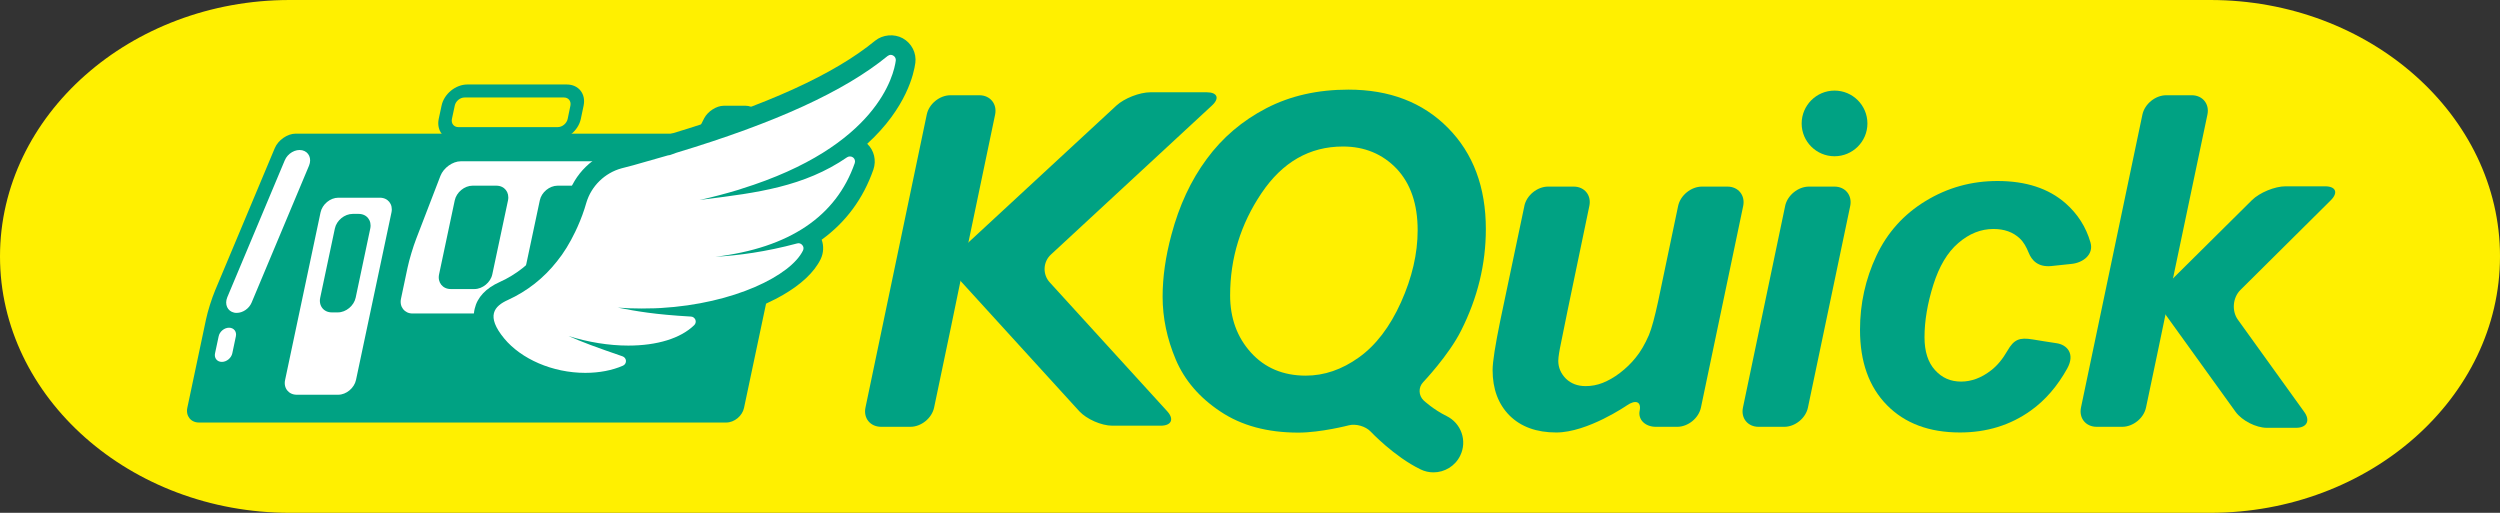 <?xml version="1.0" encoding="UTF-8"?>
<svg xmlns="http://www.w3.org/2000/svg" version="1.1" viewBox="0 0 273 56">
  <rect x="0" y="0" width="273" height="56" fill="#333333" stroke="none"/>
  <defs>
    <style>
      .cls-1 {
        fill: #fff000;
      }

      .cls-2 {
        fill: #fff;
      }

      .cls-3 {
        fill: #00a283;
      }
    </style>
  </defs>
  <!-- Generator: Adobe Illustrator 28.7.1, SVG Export Plug-In . SVG Version: 1.2.0 Build 142)  -->
  <g>
    <g id="_レイヤー_1" data-name="レイヤー_1">
      <g>
        <path class="cls-1" d="M273,28c0,15.4-14.237,28-31.639,28H31.639C14.237,56,0,43.4,0,28S14.237,0,31.639,0h209.723c17.401,0,31.639,12.6,31.639,28Z"/>
        <g>
          <path class="cls-3" d="M166.459,22.49c.24-1.16,1.411-2.114,2.591-2.114h2.796c1.185,0,1.956.954,1.71,2.114l-2.356,11.318c-.246,1.16-.627,3.057-.856,4.223,0,0-.181.914-.181,1.368,0,.75.291,1.406.84,1.958.568.542,1.278.806,2.156.806.627,0,1.246-.113,1.854-.352.608-.244,1.238-.592,1.875-1.08.643-.493,1.227-1.043,1.734-1.685.517-.619.995-1.444,1.438-2.452.315-.764.646-2.008,1.014-3.707l2.177-10.397c.246-1.16,1.414-2.114,2.599-2.114h2.791c1.179,0,1.953.954,1.715,2.114l-4.615,22.016c-.246,1.16-1.406,2.102-2.593,2.102h-2.318c-1.19,0-1.987-.802-1.777-1.774.192-.979-.44-1.226-1.409-.558,0,0-4.287,2.95-7.702,2.95-2.153,0-3.85-.618-5.093-1.845-1.235-1.24-1.857-2.898-1.857-4.973,0-.895.285-2.702.838-5.402l2.631-12.515Z"/>
          <g>
            <path class="cls-3" d="M103.886,35.523l-1.881,8.982c-.246,1.16-1.406,2.102-2.591,2.102h-3.191c-1.19,0-1.956-.942-1.713-2.102l6.691-31.989c.235-1.161,1.403-2.115,2.588-2.115h3.159c1.182,0,1.958.954,1.718,2.115l-2.775,13.281"/>
            <path class="cls-3" d="M132.334,11.532c.878-.798.616-1.456-.568-1.456h-6.128c-1.19,0-2.868.658-3.733,1.456l-17.122,15.838c-.867.806-.926,2.175-.131,3.046l13.201,14.486c.803.869,2.425,1.584,3.612,1.584h5.28c1.182,0,1.505-.715.707-1.584l-12.822-14.068c-.795-.868-.742-2.24.133-3.039l17.571-16.263Z"/>
          </g>
          <g>
            <path class="cls-3" d="M235.558,38.734l-1.214,5.771c-.243,1.16-1.414,2.102-2.596,2.102h-2.791c-1.187,0-1.953-.942-1.713-2.102l6.707-31.989c.246-1.161,1.414-2.115,2.601-2.115h2.785c1.19,0,1.956.954,1.715,2.106l-3.519,16.74"/>
            <path class="cls-3" d="M250.728,46.717c1.182,0,1.588-.786.891-1.741l-7.235-10.055c-.696-.95-.574-2.423.267-3.254l9.877-9.804c.83-.83.549-1.519-.635-1.519h-4.306c-1.182,0-2.844.689-3.682,1.519l-9.22,9.141c-.838.838-.952,2.31-.264,3.271l7.708,10.701c.694.955,2.23,1.741,3.415,1.741h3.185Z"/>
          </g>
          <g>
            <path class="cls-3" d="M194.937,22.49c.245-1.16,1.414-2.114,2.601-2.114h2.785c1.187,0,1.956.954,1.721,2.114l-4.618,22.016c-.24,1.16-1.403,2.102-2.585,2.102h-2.801c-1.185,0-1.953-.942-1.71-2.102l4.608-22.016Z"/>
            <path class="cls-3" d="M203.922,13.485c0,1.975-1.611,3.578-3.591,3.578s-3.591-1.602-3.591-3.578,1.609-3.592,3.591-3.592,3.591,1.609,3.591,3.592Z"/>
          </g>
          <path class="cls-3" d="M157.959,45.427c-1.419-.694-2.492-1.693-2.492-1.693-.574-.542-.597-1.441-.056-2.004,0,0,2.796-2.936,4.143-5.634,1.801-3.567,2.7-7.263,2.7-11.085,0-4.578-1.387-8.272-4.141-11.052-2.764-2.792-6.385-4.172-10.874-4.172-3.348,0-6.334.671-8.954,2.029-2.622,1.36-4.797,3.206-6.518,5.553-1.724,2.331-3.004,5.089-3.847,8.261-.64,2.379-.963,4.629-.963,6.772,0,2.306.478,4.588,1.433,6.851.96,2.268,2.582,4.162,4.88,5.686,2.292,1.534,5.122,2.302,8.508,2.302,2.46,0,5.517-.798,5.517-.798.768-.197,1.836.107,2.383.687,0,0,2.564,2.728,5.437,4.122.456.225.939.33,1.417.33,1.201,0,2.361-.671,2.922-1.825.79-1.614.117-3.543-1.494-4.329ZM136.603,38.5c-1.518-1.677-2.273-3.77-2.273-6.248,0-4.049,1.144-7.776,3.428-11.161,2.281-3.388,5.245-5.092,8.892-5.092,2.366,0,4.325.818,5.861,2.423,1.534,1.633,2.297,3.869,2.297,6.721,0,2.551-.608,5.168-1.814,7.856-1.214,2.697-2.748,4.706-4.607,6.034-1.849,1.327-3.788,1.987-5.795,1.987-2.47,0-4.474-.845-5.989-2.52Z"/>
          <path class="cls-3" d="M221.957,37.064c.795.129,1.854.305,2.628.416,1.115.165,2.062,1.133,1.15,2.772-1.056,1.895-2.369,3.438-3.97,4.582-2.225,1.593-4.808,2.392-7.737,2.392-3.356,0-6.011-.992-7.969-2.98-1.966-1.996-2.946-4.734-2.946-8.229,0-2.849.598-5.55,1.78-8.07,1.19-2.54,2.983-4.537,5.373-5.991,2.39-1.462,5.01-2.191,7.859-2.191,3.106,0,5.571.807,7.42,2.42,1.336,1.173,2.244,2.596,2.734,4.29.384,1.32-.816,2.21-2.036,2.34-.774.083-1.582.169-2.228.236-1.462.145-2.148-.613-2.487-1.462-.259-.633-.549-1.16-.966-1.548-.736-.697-1.691-1.036-2.879-1.036-1.371,0-2.646.507-3.834,1.532-1.19,1.015-2.094,2.545-2.732,4.571-.643,2.043-.961,3.951-.961,5.722,0,1.553.382,2.741,1.142,3.578.76.85,1.702,1.261,2.847,1.261,1.134,0,2.233-.406,3.29-1.233.686-.529,1.265-1.247,1.769-2.122.723-1.263,1.331-1.484,2.751-1.249Z"/>
          <g>
            <path class="cls-3" d="M81.249,44.536c-.187.886-1.059,1.604-1.945,1.604H21.72c-.878,0-1.451-.718-1.265-1.604l2.041-9.653c.182-.886.632-2.302.995-3.17l6.52-15.548c.366-.869,1.382-1.57,2.265-1.57h53.702c.888,0,1.454.717,1.262,1.601l-5.992,28.34Z"/>
            <path class="cls-2" d="M81.068,32.618c-.179.886-1.059,1.616-1.942,1.616h-34.075c-.875,0-1.454-.73-1.262-1.616l.712-3.371c.187-.888.616-2.319.955-3.187l2.641-6.859c.339-.87,1.331-1.589,2.222-1.589h32.322c.883,0,1.448.731,1.27,1.606l-2.844,13.401Z"/>
            <path class="cls-2" d="M38.875,41.492c-.187.879-1.059,1.613-1.942,1.613h-4.533c-.883,0-1.462-.734-1.267-1.613l3.871-18.298c.189-.886,1.056-1.605,1.942-1.605h4.538c.883,0,1.451.719,1.265,1.605l-3.874,18.298Z"/>
            <path class="cls-3" d="M38.84,32.505c-.187.884-1.062,1.608-1.942,1.608h-.664c-.886,0-1.457-.723-1.265-1.608l1.598-7.547c.181-.883,1.057-1.6,1.945-1.6h.659c.88,0,1.448.717,1.262,1.6l-1.593,7.547Z"/>
            <path class="cls-3" d="M53.756,29.966c-.181.868-1.064,1.598-1.945,1.598h-2.59c-.888,0-1.459-.73-1.275-1.598l1.713-8.088c.187-.879,1.059-1.602,1.945-1.602h2.599c.888,0,1.451.723,1.273,1.602l-1.718,8.088Z"/>
            <path class="cls-3" d="M60.602,15.307h-10.856c-1.281,0-2.1-1.037-1.838-2.319l.31-1.448c.269-1.291,1.537-2.314,2.817-2.314h10.858c1.286,0,2.108,1.023,1.836,2.314l-.304,1.448c-.272,1.282-1.542,2.319-2.823,2.319ZM50.731,10.646c-.494,0-.971.398-1.073.894l-.309,1.448c-.104.497.216.893.704.893h10.85c.494,0,.977-.396,1.086-.893l.299-1.448c.101-.496-.211-.894-.699-.894h-10.858Z"/>
            <path class="cls-3" d="M83.162,15.017c.064.751-.528,1.363-1.307,1.363h-5.282c-.79,0-1.126-.611-.744-1.363l1.065-2.098c.39-.754,1.345-1.371,2.134-1.371h2.407c.79,0,1.483.617,1.553,1.371l.176,2.098Z"/>
            <path class="cls-3" d="M79.79,29.966c-.184.868-1.062,1.598-1.942,1.598h-2.836c-.888,0-1.457-.73-1.275-1.598l1.713-8.088c.189-.879,1.067-1.602,1.948-1.602h2.836c.886,0,1.454.723,1.273,1.602l-1.716,8.088Z"/>
            <path class="cls-3" d="M72.261,29.966c-.195.868-1.059,1.598-1.945,1.598h-11.811c-.886,0-1.457-.73-1.273-1.598l1.715-8.088c.181-.879,1.059-1.602,1.942-1.602h11.819c.883,0,1.451.723,1.262,1.602l-1.71,8.088Z"/>
            <path class="cls-2" d="M25.85,34.167c-.099,0-.189-.007-.283-.027-.737-.164-1.062-.911-.75-1.674l6.275-14.95c.317-.771,1.174-1.264,1.905-1.107.731.163,1.067.91.75,1.677l-6.27,14.954c-.28.671-.971,1.127-1.627,1.127Z"/>
            <path class="cls-2" d="M24.228,39.519c-.523,0-.862-.421-.744-.946l.392-1.843c.101-.518.619-.944,1.134-.944.528,0,.859.426.747.944l-.387,1.843c-.109.525-.622.946-1.142.946Z"/>
          </g>
          <path class="cls-3" d="M99.954,6.89c.144-1.107-.397-2.166-1.377-2.713-.942-.511-2.185-.404-3.02.274-4.469,3.667-11.765,6.989-22.328,10.177-.101.028-.251.083-.422.142-.048.02-.093.04-.139.055-.139.021-.269.055-.4.082-1.059.313-2.153.634-3.338.963l-.371.1c-.424.115-.838.225-1.235.33-2.561.686-4.613,2.686-5.363,5.241-.232.797-.523,1.59-.848,2.324l-.248.533c-.512,1.075-1.099,2.015-1.742,2.805-1.241,1.58-2.769,2.786-4.536,3.584-1.537.687-2.462,1.677-2.753,2.936-.334,1.411.176,2.929,1.563,4.606,2.308,2.796,6.333,4.535,10.517,4.535,1.827,0,3.546-.339,4.986-.967.872-.38,1.462-1.191,1.579-2.114,2.881-.273,5.258-1.22,6.816-2.729.579-.557.864-1.319.827-2.095,5.608-1.261,10.087-3.761,11.498-6.67.32-.671.35-1.436.107-2.114,2.644-1.919,4.533-4.477,5.645-7.652.344-1.008.086-2.098-.672-2.822,4.319-3.943,5.109-7.74,5.25-8.812Z"/>
          <path class="cls-2" d="M80.953,20.621c14.922-4.642,16.664-12.489,16.866-14.005.027-.225-.085-.442-.285-.55-.083-.055-.179-.076-.267-.076-.12,0-.246.055-.344.128-4.69,3.841-12.238,7.299-23.072,10.565-.192.056-.68.273-.819.273-.048,0-.099.004-.152.028-1.075.312-2.18.627-3.377.962l-.379.108c-.419.106-.843.23-1.246.325-1.838.501-3.311,1.938-3.85,3.76-.254.899-.584,1.785-.961,2.628l-.259.558c-.59,1.225-1.248,2.308-1.99,3.217-1.459,1.85-3.268,3.262-5.344,4.209-1.507.676-2.449,1.743-.413,4.213,1.841,2.226,5.256,3.752,8.855,3.752h0c1.526,0,2.951-.276,4.109-.785.213-.091.339-.304.331-.531-.013-.218-.16-.412-.368-.487-2.884-.991-4.493-1.584-5.909-2.223,2.097.665,4.389,1.047,6.526,1.047h0c3.161,0,5.72-.791,7.198-2.227.16-.148.211-.38.139-.587-.083-.197-.267-.349-.488-.354-3.988-.23-5.875-.569-7.996-.978.856.067,1.723.097,2.585.097.475,0,.963-.007,1.438-.023l.664-.029c8.046-.466,14.225-3.562,15.541-6.281.099-.2.069-.429-.072-.588-.101-.129-.261-.208-.422-.208-.051,0-.091.007-.147.024-3.482.929-6.376,1.309-8.93,1.459,8.073-.97,13.188-4.403,15.223-10.227.077-.228.005-.48-.184-.623-.099-.067-.213-.109-.333-.109-.112,0-.224.028-.315.089-4.69,3.234-9.938,3.889-15.5,4.586-.203.037-.405.061-.619.083,1.47-.327,2.879-.702,4.21-1.103l.357-.115Z"/>
        </g>
      </g>
    </g>
  </g>
</svg>
